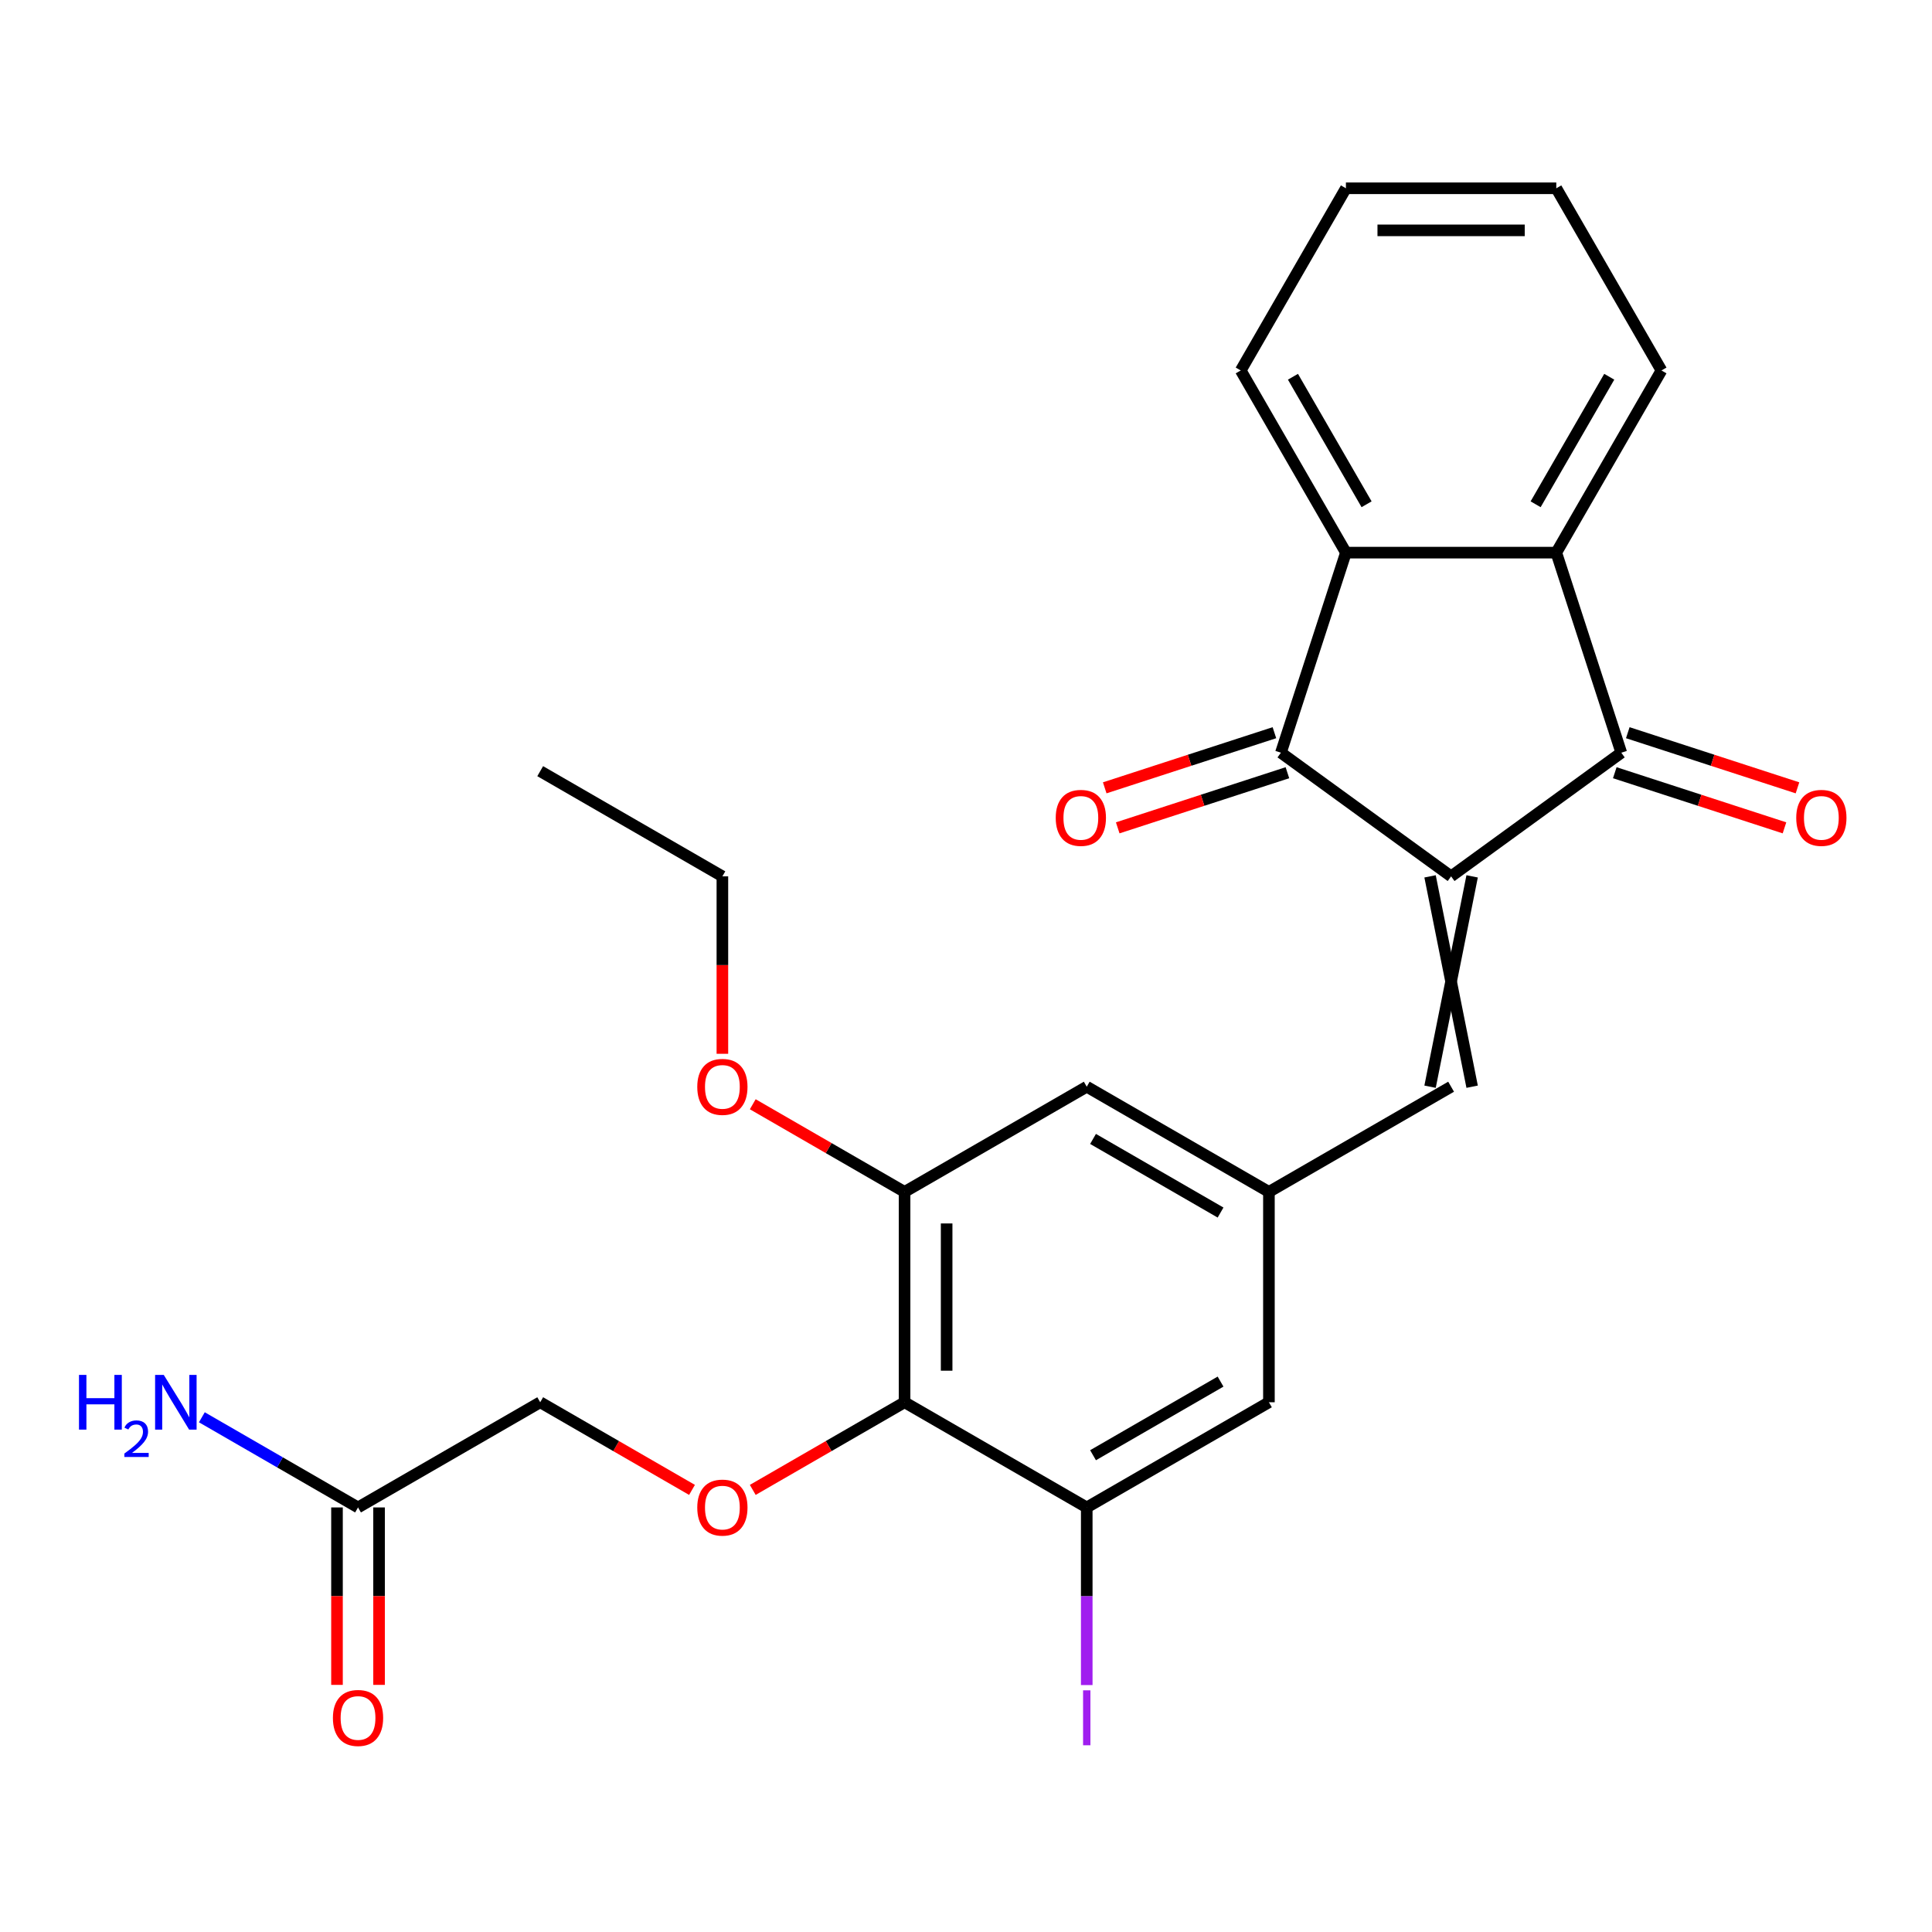 <?xml version='1.0' encoding='iso-8859-1'?>
<svg version='1.1' baseProfile='full'
              xmlns='http://www.w3.org/2000/svg'
                      xmlns:rdkit='http://www.rdkit.org/xml'
                      xmlns:xlink='http://www.w3.org/1999/xlink'
                  xml:space='preserve'
width='1000px' height='1000px' viewBox='0 0 1000 1000'>
<!-- END OF HEADER -->
<rect style='opacity:1.0;fill:#FFFFFF;stroke:none' width='1000' height='1000' x='0' y='0'> </rect>
<path class='bond-0' d='M 751.088,453.599 L 839.176,389.599' style='fill:none;fill-rule:evenodd;stroke:#000000;stroke-width:6px;stroke-linecap:butt;stroke-linejoin:miter;stroke-opacity:1' />
<path class='bond-1' d='M 751.088,453.599 L 663,389.599' style='fill:none;fill-rule:evenodd;stroke:#000000;stroke-width:6px;stroke-linecap:butt;stroke-linejoin:miter;stroke-opacity:1' />
<path class='bond-4' d='M 740.199,453.599 L 761.976,562.482' style='fill:none;fill-rule:evenodd;stroke:#000000;stroke-width:6px;stroke-linecap:butt;stroke-linejoin:miter;stroke-opacity:1' />
<path class='bond-4' d='M 761.976,453.599 L 740.199,562.482' style='fill:none;fill-rule:evenodd;stroke:#000000;stroke-width:6px;stroke-linecap:butt;stroke-linejoin:miter;stroke-opacity:1' />
<path class='bond-2' d='M 839.176,389.599 L 805.529,286.045' style='fill:none;fill-rule:evenodd;stroke:#000000;stroke-width:6px;stroke-linecap:butt;stroke-linejoin:miter;stroke-opacity:1' />
<path class='bond-13' d='M 835.811,399.954 L 879.727,414.223' style='fill:none;fill-rule:evenodd;stroke:#000000;stroke-width:6px;stroke-linecap:butt;stroke-linejoin:miter;stroke-opacity:1' />
<path class='bond-13' d='M 879.727,414.223 L 923.643,428.493' style='fill:none;fill-rule:evenodd;stroke:#FF0000;stroke-width:6px;stroke-linecap:butt;stroke-linejoin:miter;stroke-opacity:1' />
<path class='bond-13' d='M 842.541,379.243 L 886.457,393.513' style='fill:none;fill-rule:evenodd;stroke:#000000;stroke-width:6px;stroke-linecap:butt;stroke-linejoin:miter;stroke-opacity:1' />
<path class='bond-13' d='M 886.457,393.513 L 930.373,407.782' style='fill:none;fill-rule:evenodd;stroke:#FF0000;stroke-width:6px;stroke-linecap:butt;stroke-linejoin:miter;stroke-opacity:1' />
<path class='bond-3' d='M 663,389.599 L 696.646,286.045' style='fill:none;fill-rule:evenodd;stroke:#000000;stroke-width:6px;stroke-linecap:butt;stroke-linejoin:miter;stroke-opacity:1' />
<path class='bond-14' d='M 659.635,379.243 L 615.719,393.513' style='fill:none;fill-rule:evenodd;stroke:#000000;stroke-width:6px;stroke-linecap:butt;stroke-linejoin:miter;stroke-opacity:1' />
<path class='bond-14' d='M 615.719,393.513 L 571.803,407.782' style='fill:none;fill-rule:evenodd;stroke:#FF0000;stroke-width:6px;stroke-linecap:butt;stroke-linejoin:miter;stroke-opacity:1' />
<path class='bond-14' d='M 666.364,399.954 L 622.448,414.223' style='fill:none;fill-rule:evenodd;stroke:#000000;stroke-width:6px;stroke-linecap:butt;stroke-linejoin:miter;stroke-opacity:1' />
<path class='bond-14' d='M 622.448,414.223 L 578.532,428.493' style='fill:none;fill-rule:evenodd;stroke:#FF0000;stroke-width:6px;stroke-linecap:butt;stroke-linejoin:miter;stroke-opacity:1' />
<path class='bond-20' d='M 805.529,286.045 L 859.971,191.749' style='fill:none;fill-rule:evenodd;stroke:#000000;stroke-width:6px;stroke-linecap:butt;stroke-linejoin:miter;stroke-opacity:1' />
<path class='bond-20' d='M 794.836,261.012 L 832.946,195.005' style='fill:none;fill-rule:evenodd;stroke:#000000;stroke-width:6px;stroke-linecap:butt;stroke-linejoin:miter;stroke-opacity:1' />
<path class='bond-26' d='M 805.529,286.045 L 696.646,286.045' style='fill:none;fill-rule:evenodd;stroke:#000000;stroke-width:6px;stroke-linecap:butt;stroke-linejoin:miter;stroke-opacity:1' />
<path class='bond-21' d='M 696.646,286.045 L 642.205,191.749' style='fill:none;fill-rule:evenodd;stroke:#000000;stroke-width:6px;stroke-linecap:butt;stroke-linejoin:miter;stroke-opacity:1' />
<path class='bond-21' d='M 707.339,261.012 L 669.23,195.005' style='fill:none;fill-rule:evenodd;stroke:#000000;stroke-width:6px;stroke-linecap:butt;stroke-linejoin:miter;stroke-opacity:1' />
<path class='bond-8' d='M 751.088,562.482 L 656.792,616.923' style='fill:none;fill-rule:evenodd;stroke:#000000;stroke-width:6px;stroke-linecap:butt;stroke-linejoin:miter;stroke-opacity:1' />
<path class='bond-5' d='M 468.201,725.807 L 468.201,616.923' style='fill:none;fill-rule:evenodd;stroke:#000000;stroke-width:6px;stroke-linecap:butt;stroke-linejoin:miter;stroke-opacity:1' />
<path class='bond-5' d='M 489.978,709.474 L 489.978,633.256' style='fill:none;fill-rule:evenodd;stroke:#000000;stroke-width:6px;stroke-linecap:butt;stroke-linejoin:miter;stroke-opacity:1' />
<path class='bond-9' d='M 468.201,725.807 L 428.914,748.489' style='fill:none;fill-rule:evenodd;stroke:#000000;stroke-width:6px;stroke-linecap:butt;stroke-linejoin:miter;stroke-opacity:1' />
<path class='bond-9' d='M 428.914,748.489 L 389.628,771.171' style='fill:none;fill-rule:evenodd;stroke:#FF0000;stroke-width:6px;stroke-linecap:butt;stroke-linejoin:miter;stroke-opacity:1' />
<path class='bond-27' d='M 468.201,725.807 L 562.497,780.248' style='fill:none;fill-rule:evenodd;stroke:#000000;stroke-width:6px;stroke-linecap:butt;stroke-linejoin:miter;stroke-opacity:1' />
<path class='bond-6' d='M 562.497,780.248 L 656.792,725.807' style='fill:none;fill-rule:evenodd;stroke:#000000;stroke-width:6px;stroke-linecap:butt;stroke-linejoin:miter;stroke-opacity:1' />
<path class='bond-6' d='M 565.753,753.223 L 631.76,715.114' style='fill:none;fill-rule:evenodd;stroke:#000000;stroke-width:6px;stroke-linecap:butt;stroke-linejoin:miter;stroke-opacity:1' />
<path class='bond-17' d='M 562.497,780.248 L 562.497,826.219' style='fill:none;fill-rule:evenodd;stroke:#000000;stroke-width:6px;stroke-linecap:butt;stroke-linejoin:miter;stroke-opacity:1' />
<path class='bond-17' d='M 562.497,826.219 L 562.497,872.189' style='fill:none;fill-rule:evenodd;stroke:#A01EEF;stroke-width:6px;stroke-linecap:butt;stroke-linejoin:miter;stroke-opacity:1' />
<path class='bond-7' d='M 468.201,616.923 L 562.497,562.482' style='fill:none;fill-rule:evenodd;stroke:#000000;stroke-width:6px;stroke-linecap:butt;stroke-linejoin:miter;stroke-opacity:1' />
<path class='bond-19' d='M 468.201,616.923 L 428.914,594.241' style='fill:none;fill-rule:evenodd;stroke:#000000;stroke-width:6px;stroke-linecap:butt;stroke-linejoin:miter;stroke-opacity:1' />
<path class='bond-19' d='M 428.914,594.241 L 389.628,571.559' style='fill:none;fill-rule:evenodd;stroke:#FF0000;stroke-width:6px;stroke-linecap:butt;stroke-linejoin:miter;stroke-opacity:1' />
<path class='bond-11' d='M 656.792,616.923 L 656.792,725.807' style='fill:none;fill-rule:evenodd;stroke:#000000;stroke-width:6px;stroke-linecap:butt;stroke-linejoin:miter;stroke-opacity:1' />
<path class='bond-12' d='M 656.792,616.923 L 562.497,562.482' style='fill:none;fill-rule:evenodd;stroke:#000000;stroke-width:6px;stroke-linecap:butt;stroke-linejoin:miter;stroke-opacity:1' />
<path class='bond-12' d='M 631.76,627.616 L 565.753,589.507' style='fill:none;fill-rule:evenodd;stroke:#000000;stroke-width:6px;stroke-linecap:butt;stroke-linejoin:miter;stroke-opacity:1' />
<path class='bond-16' d='M 358.184,771.171 L 318.897,748.489' style='fill:none;fill-rule:evenodd;stroke:#FF0000;stroke-width:6px;stroke-linecap:butt;stroke-linejoin:miter;stroke-opacity:1' />
<path class='bond-16' d='M 318.897,748.489 L 279.61,725.807' style='fill:none;fill-rule:evenodd;stroke:#000000;stroke-width:6px;stroke-linecap:butt;stroke-linejoin:miter;stroke-opacity:1' />
<path class='bond-10' d='M 185.315,780.248 L 279.61,725.807' style='fill:none;fill-rule:evenodd;stroke:#000000;stroke-width:6px;stroke-linecap:butt;stroke-linejoin:miter;stroke-opacity:1' />
<path class='bond-15' d='M 174.426,780.248 L 174.426,826.169' style='fill:none;fill-rule:evenodd;stroke:#000000;stroke-width:6px;stroke-linecap:butt;stroke-linejoin:miter;stroke-opacity:1' />
<path class='bond-15' d='M 174.426,826.169 L 174.426,872.089' style='fill:none;fill-rule:evenodd;stroke:#FF0000;stroke-width:6px;stroke-linecap:butt;stroke-linejoin:miter;stroke-opacity:1' />
<path class='bond-15' d='M 196.203,780.248 L 196.203,826.169' style='fill:none;fill-rule:evenodd;stroke:#000000;stroke-width:6px;stroke-linecap:butt;stroke-linejoin:miter;stroke-opacity:1' />
<path class='bond-15' d='M 196.203,826.169 L 196.203,872.089' style='fill:none;fill-rule:evenodd;stroke:#FF0000;stroke-width:6px;stroke-linecap:butt;stroke-linejoin:miter;stroke-opacity:1' />
<path class='bond-18' d='M 185.315,780.248 L 144.898,756.913' style='fill:none;fill-rule:evenodd;stroke:#000000;stroke-width:6px;stroke-linecap:butt;stroke-linejoin:miter;stroke-opacity:1' />
<path class='bond-18' d='M 144.898,756.913 L 104.481,733.579' style='fill:none;fill-rule:evenodd;stroke:#0000FF;stroke-width:6px;stroke-linecap:butt;stroke-linejoin:miter;stroke-opacity:1' />
<path class='bond-22' d='M 373.906,545.44 L 373.906,499.519' style='fill:none;fill-rule:evenodd;stroke:#FF0000;stroke-width:6px;stroke-linecap:butt;stroke-linejoin:miter;stroke-opacity:1' />
<path class='bond-22' d='M 373.906,499.519 L 373.906,453.599' style='fill:none;fill-rule:evenodd;stroke:#000000;stroke-width:6px;stroke-linecap:butt;stroke-linejoin:miter;stroke-opacity:1' />
<path class='bond-23' d='M 859.971,191.749 L 805.529,97.454' style='fill:none;fill-rule:evenodd;stroke:#000000;stroke-width:6px;stroke-linecap:butt;stroke-linejoin:miter;stroke-opacity:1' />
<path class='bond-24' d='M 642.205,191.749 L 696.646,97.454' style='fill:none;fill-rule:evenodd;stroke:#000000;stroke-width:6px;stroke-linecap:butt;stroke-linejoin:miter;stroke-opacity:1' />
<path class='bond-25' d='M 373.906,453.599 L 279.61,399.157' style='fill:none;fill-rule:evenodd;stroke:#000000;stroke-width:6px;stroke-linecap:butt;stroke-linejoin:miter;stroke-opacity:1' />
<path class='bond-28' d='M 805.529,97.454 L 696.646,97.454' style='fill:none;fill-rule:evenodd;stroke:#000000;stroke-width:6px;stroke-linecap:butt;stroke-linejoin:miter;stroke-opacity:1' />
<path class='bond-28' d='M 789.197,119.23 L 712.979,119.23' style='fill:none;fill-rule:evenodd;stroke:#000000;stroke-width:6px;stroke-linecap:butt;stroke-linejoin:miter;stroke-opacity:1' />
<path  class='atom-10' d='M 360.906 780.328
Q 360.906 773.528, 364.266 769.728
Q 367.626 765.928, 373.906 765.928
Q 380.186 765.928, 383.546 769.728
Q 386.906 773.528, 386.906 780.328
Q 386.906 787.208, 383.506 791.128
Q 380.106 795.008, 373.906 795.008
Q 367.666 795.008, 364.266 791.128
Q 360.906 787.248, 360.906 780.328
M 373.906 791.808
Q 378.226 791.808, 380.546 788.928
Q 382.906 786.008, 382.906 780.328
Q 382.906 774.768, 380.546 771.968
Q 378.226 769.128, 373.906 769.128
Q 369.586 769.128, 367.226 771.928
Q 364.906 774.728, 364.906 780.328
Q 364.906 786.048, 367.226 788.928
Q 369.586 791.808, 373.906 791.808
' fill='#FF0000'/>
<path  class='atom-14' d='M 929.73 423.326
Q 929.73 416.526, 933.09 412.726
Q 936.45 408.926, 942.73 408.926
Q 949.01 408.926, 952.37 412.726
Q 955.73 416.526, 955.73 423.326
Q 955.73 430.206, 952.33 434.126
Q 948.93 438.006, 942.73 438.006
Q 936.49 438.006, 933.09 434.126
Q 929.73 430.246, 929.73 423.326
M 942.73 434.806
Q 947.05 434.806, 949.37 431.926
Q 951.73 429.006, 951.73 423.326
Q 951.73 417.766, 949.37 414.966
Q 947.05 412.126, 942.73 412.126
Q 938.41 412.126, 936.05 414.926
Q 933.73 417.726, 933.73 423.326
Q 933.73 429.046, 936.05 431.926
Q 938.41 434.806, 942.73 434.806
' fill='#FF0000'/>
<path  class='atom-15' d='M 546.446 423.326
Q 546.446 416.526, 549.806 412.726
Q 553.166 408.926, 559.446 408.926
Q 565.726 408.926, 569.086 412.726
Q 572.446 416.526, 572.446 423.326
Q 572.446 430.206, 569.046 434.126
Q 565.646 438.006, 559.446 438.006
Q 553.206 438.006, 549.806 434.126
Q 546.446 430.246, 546.446 423.326
M 559.446 434.806
Q 563.766 434.806, 566.086 431.926
Q 568.446 429.006, 568.446 423.326
Q 568.446 417.766, 566.086 414.966
Q 563.766 412.126, 559.446 412.126
Q 555.126 412.126, 552.766 414.926
Q 550.446 417.726, 550.446 423.326
Q 550.446 429.046, 552.766 431.926
Q 555.126 434.806, 559.446 434.806
' fill='#FF0000'/>
<path  class='atom-16' d='M 172.315 889.211
Q 172.315 882.411, 175.675 878.611
Q 179.035 874.811, 185.315 874.811
Q 191.595 874.811, 194.955 878.611
Q 198.315 882.411, 198.315 889.211
Q 198.315 896.091, 194.915 900.011
Q 191.515 903.891, 185.315 903.891
Q 179.075 903.891, 175.675 900.011
Q 172.315 896.131, 172.315 889.211
M 185.315 900.691
Q 189.635 900.691, 191.955 897.811
Q 194.315 894.891, 194.315 889.211
Q 194.315 883.651, 191.955 880.851
Q 189.635 878.011, 185.315 878.011
Q 180.995 878.011, 178.635 880.811
Q 176.315 883.611, 176.315 889.211
Q 176.315 894.931, 178.635 897.811
Q 180.995 900.691, 185.315 900.691
' fill='#FF0000'/>
<path  class='atom-18' d='M 560.597 874.911
L 564.397 874.911
L 564.397 903.351
L 560.597 903.351
L 560.597 874.911
' fill='#A01EEF'/>
<path  class='atom-19' d='M 40.886 711.647
L 44.726 711.647
L 44.726 723.687
L 59.206 723.687
L 59.206 711.647
L 63.046 711.647
L 63.046 739.967
L 59.206 739.967
L 59.206 726.887
L 44.726 726.887
L 44.726 739.967
L 40.886 739.967
L 40.886 711.647
' fill='#0000FF'/>
<path  class='atom-19' d='M 64.419 738.973
Q 65.106 737.204, 66.742 736.227
Q 68.379 735.224, 70.65 735.224
Q 73.474 735.224, 75.058 736.755
Q 76.642 738.287, 76.642 741.006
Q 76.642 743.778, 74.583 746.365
Q 72.55 748.952, 68.326 752.015
L 76.959 752.015
L 76.959 754.127
L 64.366 754.127
L 64.366 752.358
Q 67.851 749.876, 69.91 748.028
Q 71.996 746.18, 72.999 744.517
Q 74.002 742.854, 74.002 741.138
Q 74.002 739.343, 73.105 738.339
Q 72.207 737.336, 70.65 737.336
Q 69.145 737.336, 68.141 737.943
Q 67.138 738.551, 66.425 739.897
L 64.419 738.973
' fill='#0000FF'/>
<path  class='atom-19' d='M 84.759 711.647
L 94.039 726.647
Q 94.959 728.127, 96.439 730.807
Q 97.919 733.487, 97.999 733.647
L 97.999 711.647
L 101.759 711.647
L 101.759 739.967
L 97.879 739.967
L 87.919 723.567
Q 86.759 721.647, 85.519 719.447
Q 84.319 717.247, 83.959 716.567
L 83.959 739.967
L 80.279 739.967
L 80.279 711.647
L 84.759 711.647
' fill='#0000FF'/>
<path  class='atom-20' d='M 360.906 562.562
Q 360.906 555.762, 364.266 551.962
Q 367.626 548.162, 373.906 548.162
Q 380.186 548.162, 383.546 551.962
Q 386.906 555.762, 386.906 562.562
Q 386.906 569.442, 383.506 573.362
Q 380.106 577.242, 373.906 577.242
Q 367.666 577.242, 364.266 573.362
Q 360.906 569.482, 360.906 562.562
M 373.906 574.042
Q 378.226 574.042, 380.546 571.162
Q 382.906 568.242, 382.906 562.562
Q 382.906 557.002, 380.546 554.202
Q 378.226 551.362, 373.906 551.362
Q 369.586 551.362, 367.226 554.162
Q 364.906 556.962, 364.906 562.562
Q 364.906 568.282, 367.226 571.162
Q 369.586 574.042, 373.906 574.042
' fill='#FF0000'/>
</svg>
